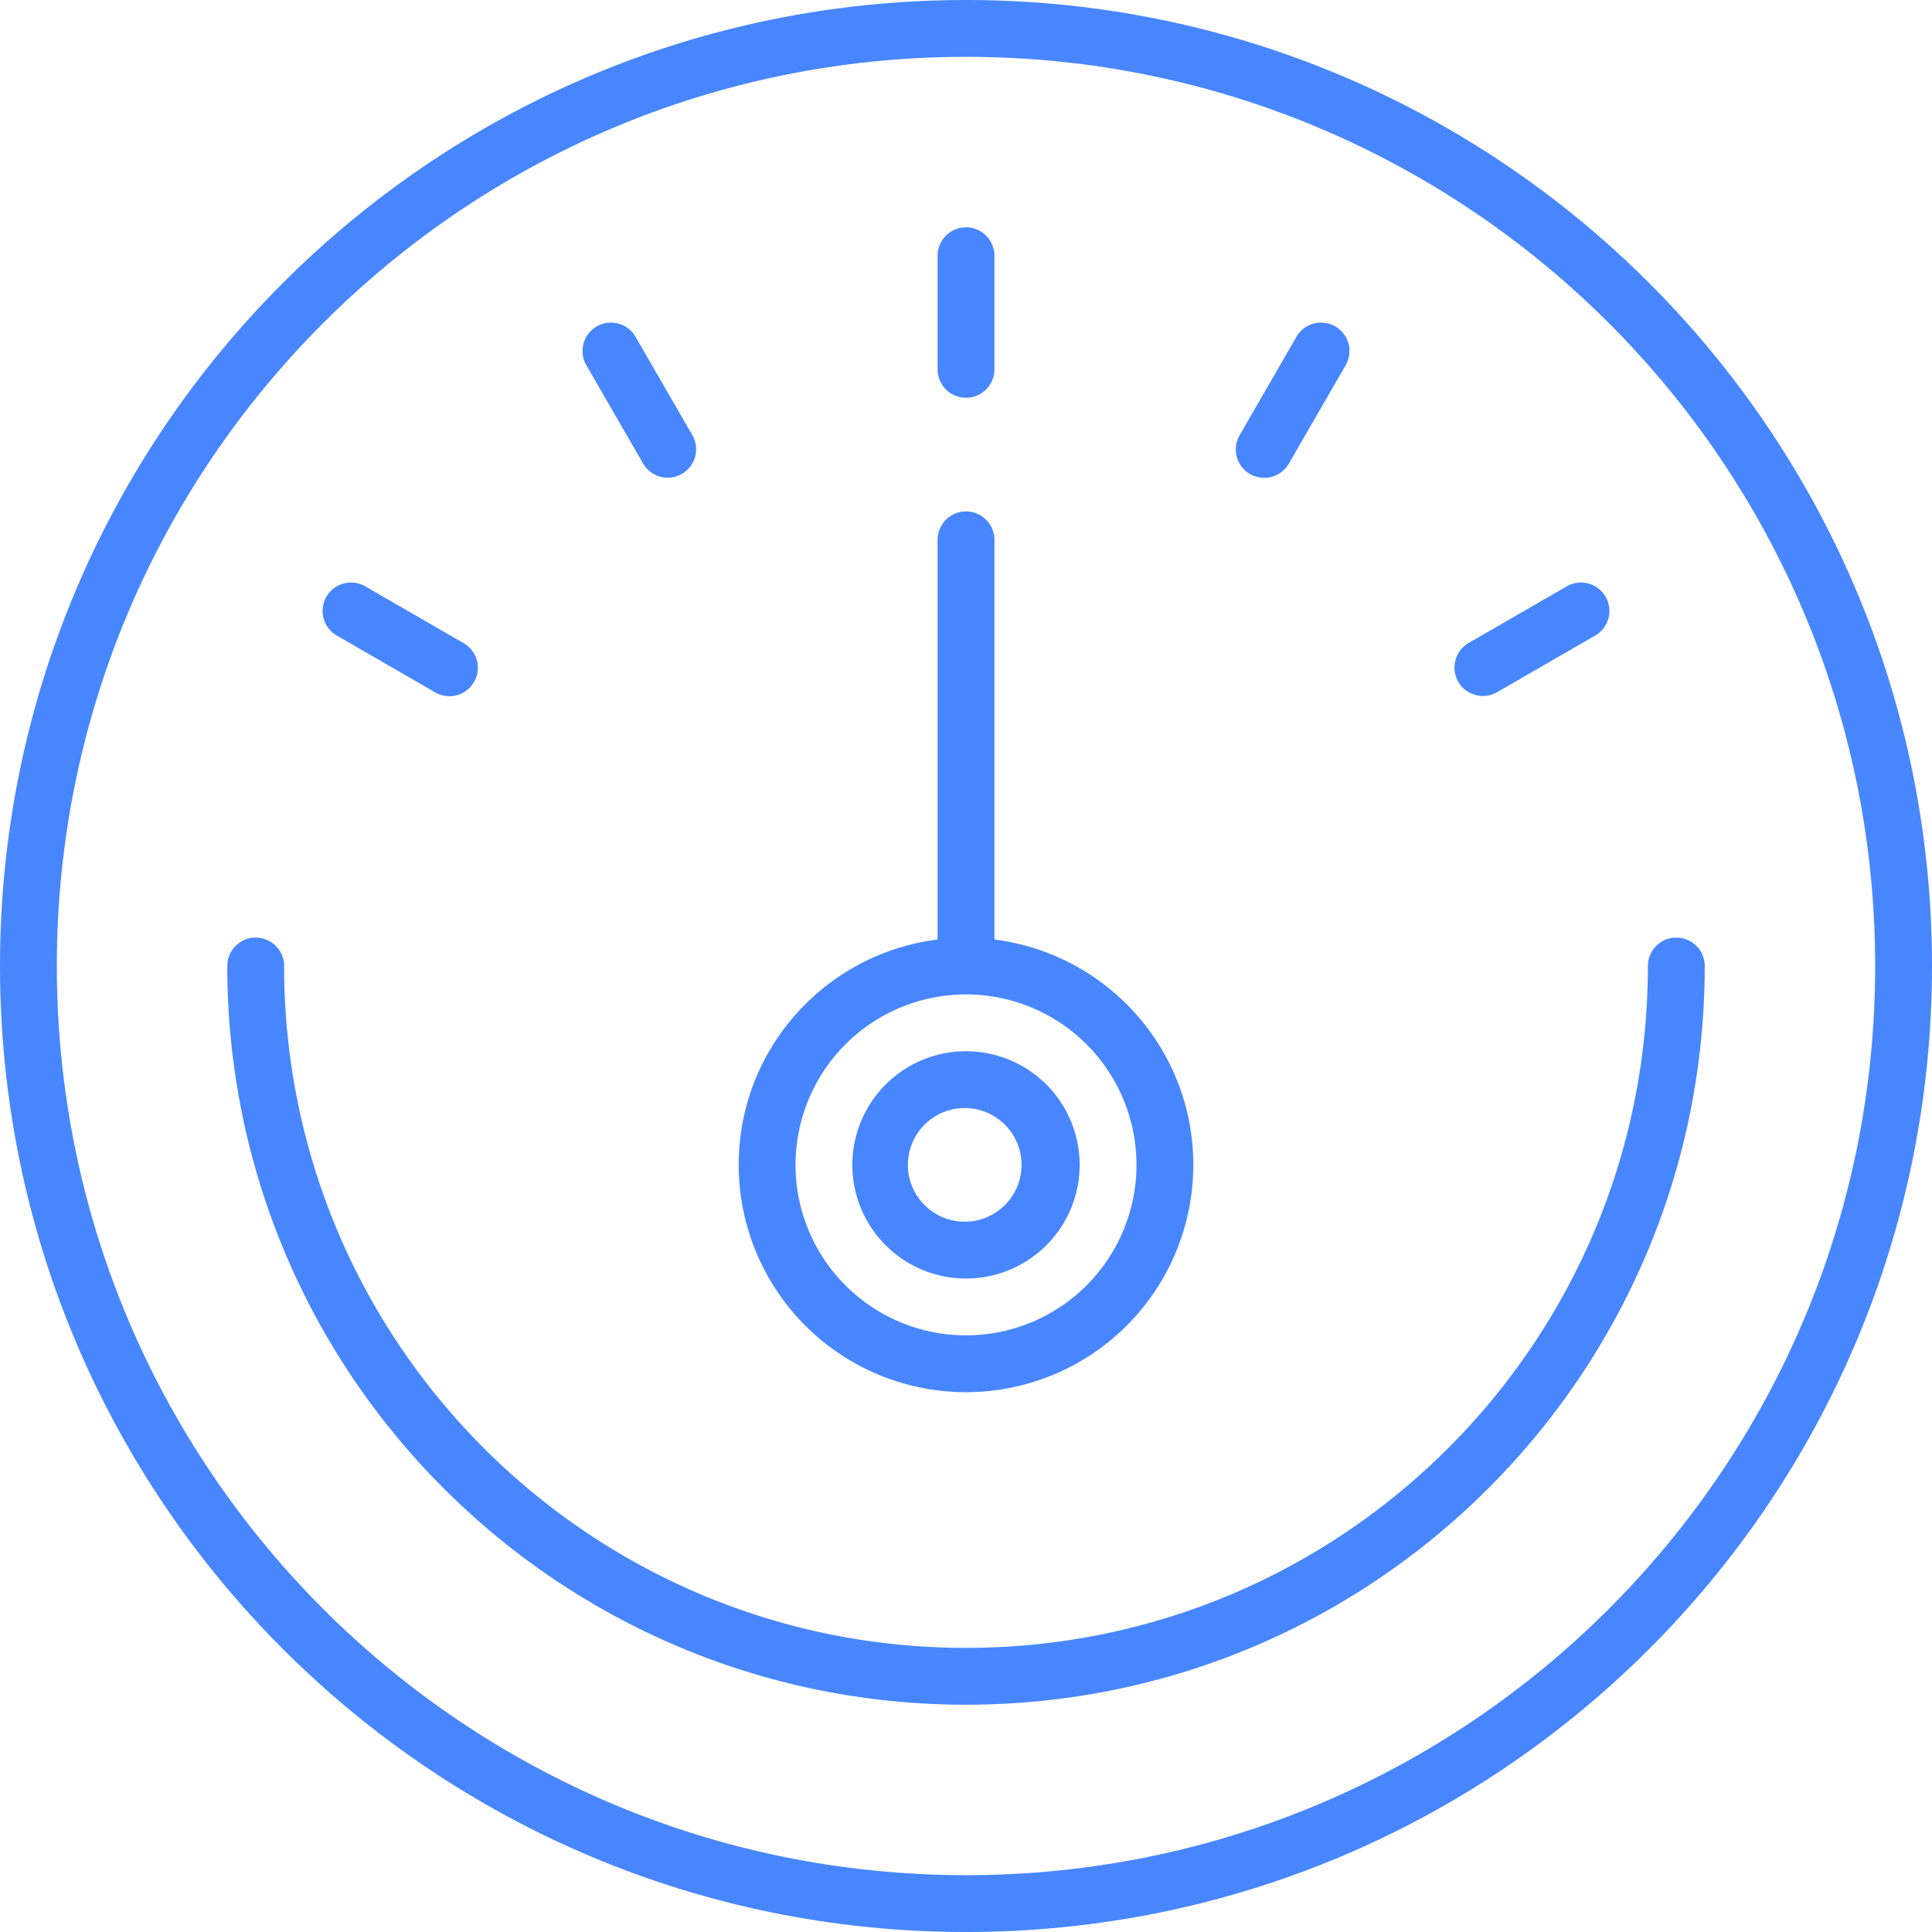 <svg xmlns="http://www.w3.org/2000/svg" width="68" height="68">
    <path fill="#4786FF" fill-rule="evenodd" d="M34 68C15.222 68 0 52.778 0 34S15.222 0 34 0s34 15.222 34 34-15.222 34-34 34zm0-66C16.327 2 2 16.327 2 34c0 17.673 14.327 32 32 32 17.673 0 32-14.327 32-32C66 16.327 51.673 2 34 2z"/>
    <path fill="#4786FF" fill-rule="evenodd" d="M34 60C19.641 60 8 48.359 8 34a1 1 0 0 1 2 0c0 13.255 10.745 24 24 24s24-10.745 24-24a1 1 0 0 1 2 0c0 14.359-11.641 26-26 26zm22.151-37.634l-3.464 2a1 1 0 0 1-1-1.732l3.464-2a1 1 0 0 1 1 1.732zm-10.785-6.053a1 1 0 1 1-1.732-1l2-3.464a1 1 0 0 1 1.732 1l-2 3.464zM34 49a8 8 0 0 1-8-8c0-4.079 3.055-7.438 7-7.931V19a1 1 0 0 1 2 0v14.069c3.945.493 7 3.852 7 7.931a8 8 0 0 1-8 8zm0-14a6 6 0 1 0 0 12 6 6 0 0 0 0-12zm0 10a4 4 0 1 1 0-8 4 4 0 0 1 0 8zm0-6a2 2 0 1 0-.001 3.999A2 2 0 0 0 34 39zm0-25a1 1 0 0 1-1-1V9a1 1 0 0 1 2 0v4a1 1 0 0 1-1 1zm-10 2.68a1 1 0 0 1-1.366-.367l-2-3.464a1 1 0 0 1 1.732-1l2 3.464c.276.479.112 1.09-.366 1.367zm-8.687 7.686l-3.464-2a1 1 0 0 1 1-1.732l3.464 2a1 1 0 1 1-1 1.732z"/>
</svg>

